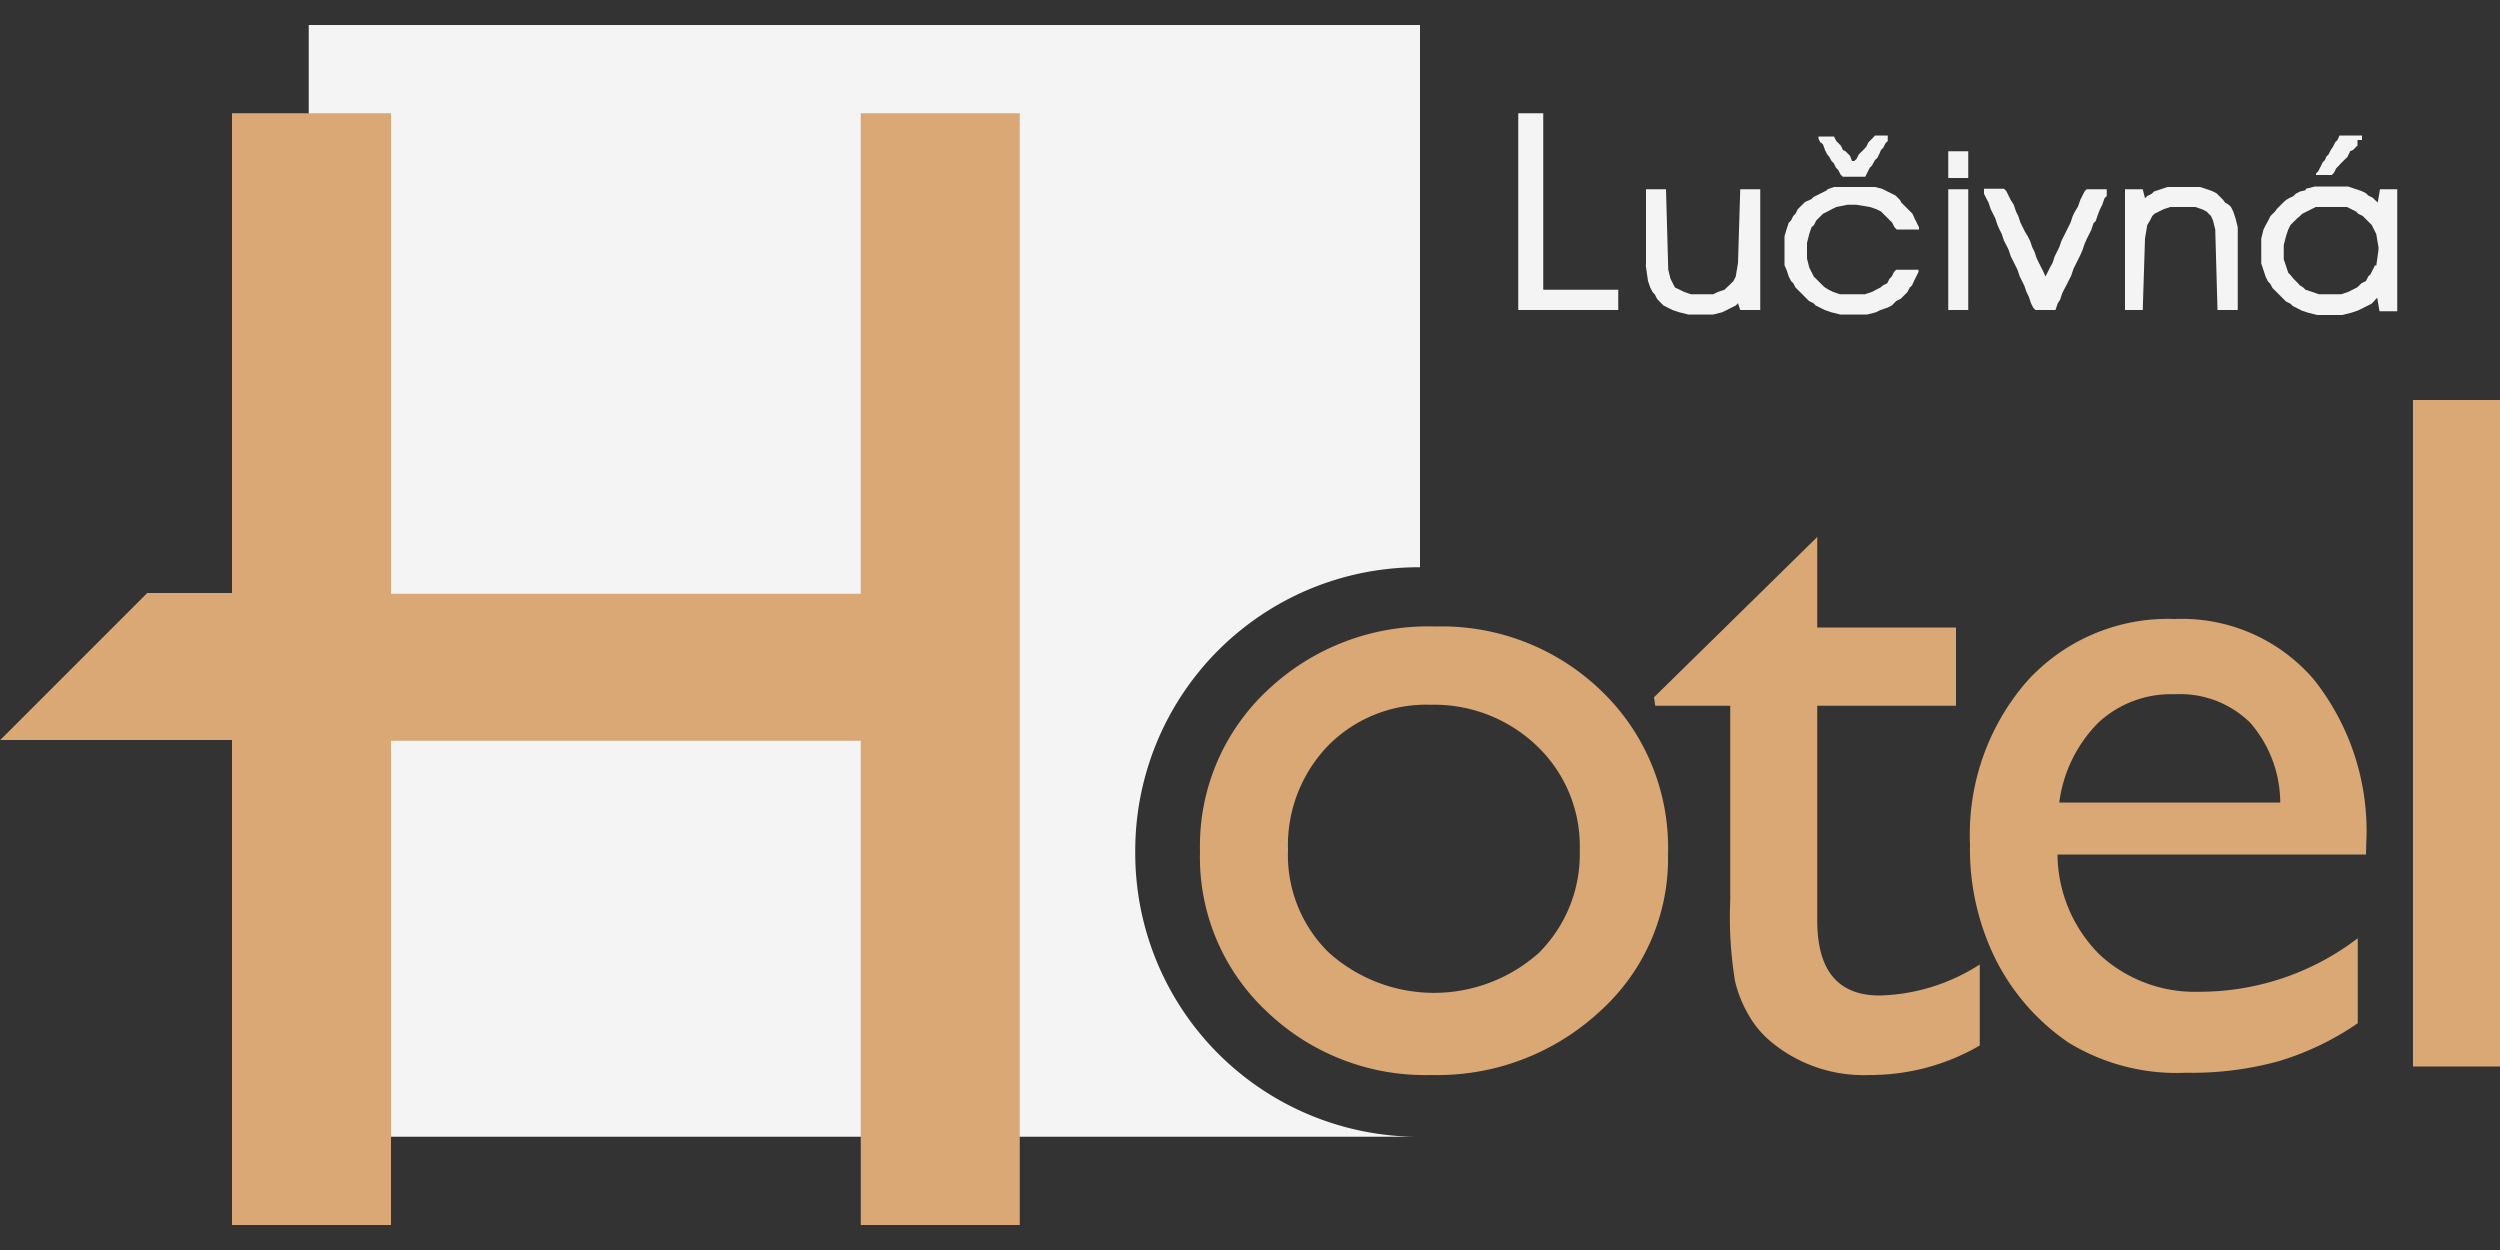 <svg xmlns="http://www.w3.org/2000/svg" width="100" height="50" viewBox="0 0 100 50"><rect x="0" y="0" width="100" height="50" fill="#333333" stroke="none"/><path d="M95,10.61l-.09.18-.09.18-.09.09-.09.18-.18.09-.09.09-.09.08-.18.09-.18.09-.27.09h-.89l-.27-.09-.27-.09-.09-.09L92,11.42l-.08-.09-.09-.09-.09-.09L91.62,11l-.09-.09-.09-.27-.09-.27V9.8l.09-.35.09-.27L91.62,9l.09-.09.09-.09.09-.09L92,8.64l.09-.09.18-.09.18-.09.18-.09h1.25l.18.09.18.09.09.09.18.09.09.09.09.09.09.09.09.09.09.18.09.18.09.53V10l-.09.63Zm-2.78-3L92,7.66l-.17.09-.09.09-.18.09L91.44,8l-.09.08-.09.09-.09.09-.09.09L91,8.46l-.09.09-.09.09-.09.18L90.63,9l-.09.18-.09.36v1l.09.27.09.27.09.18.09.09.09.17.09.09.09.09.09.09.09.09.09.09.09.09.18.09.09.09.18.09.17.09.27.09.36.09h1l.36-.09.27-.09.18-.09.18-.09.18-.09.09-.09L95,12l.09-.09.09.54h.71V7.57H95.2l-.09.53L95,8l-.09-.09-.18-.09-.09-.09-.18-.09-.27-.09-.27-.09H92.6l-.36.09Zm-19.14,0-.18.09-.18.09-.18.09-.09.09L72.38,8l-.18.08-.09.09L72,8.28l-.09.09-.09.18-.09.09-.09.18-.09.09-.09.27-.08.27v1.16l.08.18.09.27.09.18.09.09.09.17.09.09.09.09.09.09.09.09.09.09.09.09.18.09.09.09.18.09.18.09.26.09.36.09h1.08l.35-.09.18-.09.27-.09.18-.09.09-.09.09-.09.18-.09.09-.09.09-.09.09-.09.09-.18.09-.08.08-.18.09-.18.09-.18v-.09h-.89l-.09.09-.09.18-.09.09-.09.18-.18.09-.09.08-.18.09-.17.09-.27.09h-1l-.27-.09-.18-.09L73,11.5l-.09-.08-.09-.09-.09-.09-.09-.09-.09-.09-.09-.18-.09-.18-.09-.36V9.72l.09-.36.09-.27L72.56,9l.09-.18.09-.09.09-.09.09-.09.18-.09.17-.09.18-.09.45-.09h.36l.54.09.26.09.18.09.09.09.09.09.09.09.09.09.09.09.09.18.09.09h.89V9.09l-.09-.18-.09-.18-.08-.18-.09-.09-.09-.09-.09-.09-.09-.09-.09-.09L76,8l-.09-.09-.09-.09-.18-.09-.18-.09-.18-.09L75,7.48H73.36l-.26.09Zm-7.25,3,.09.63.09.26.09.18.09.09.09.18.08.09.09.09.09.09.18.09.18.09.27.09.36.09h1l.36-.09.18-.09.18-.09.18-.09.09-.09.09.27h.8V7.57h-.8l-.09,2.95-.09.54-.09.18-.09.09-.09.09-.09.08-.09.09-.27.09-.18.09h-.89l-.27-.09-.18-.09L67,11.5l-.09-.17-.09-.18-.09-.36-.09-3.22h-.8v3Zm-5.1,1.79h4v-.81h-3V4.53h-1V12.4ZM86.43,7.57l-.27.09-.09.09-.18.09-.09.09-.09-.36H85V12.4h.71l.09-2.86L85.89,9,86,8.82l.09-.18.09-.09.18-.09.18-.09.27-.09h1l.27.09.18.09.09.09.09.09.08.18.09.36.09,3.22h.81V9.09l-.09-.36-.09-.27-.09-.18-.09-.09L89,8.1,88.93,8l-.09-.09-.09-.09-.09-.09-.18-.09-.26-.09L88,7.48H86.7l-.27.09Zm-7.07.18.09.18.09.17.09.27.09.18.09.18L79.9,9l.08.18.09.18.09.27.09.17.09.18.09.27.09.18.09.18.09.18.09.27.09.18.09.18.09.26.09.18.09.27.09.18.09.09h.8l.09-.27L82.4,12l.09-.27.09-.18.09-.17.09-.18.09-.18.09-.27.09-.18.09-.18.09-.18L83.3,10l.09-.26.08-.18.09-.18.09-.18.09-.27.09-.09.09-.27L84,8.37l.09-.18.09-.26.09-.09V7.57h-.81l-.08.09-.09.18L83.21,8l-.09.26L83,8.46l-.09.18-.09.27-.09.18-.09.18-.09.18-.09.18-.09.26-.09.18-.09.18-.09.27L82,10.7l-.09.18-.09.18,0,.28,0-.28-.08-.18-.09-.18-.09-.18-.09-.18-.09-.27-.09-.18-.09-.26-.09-.18L81,9.27l-.09-.18-.09-.18-.09-.27-.09-.18-.09-.27L80.43,8l-.09-.18-.09-.18-.09-.09h-.8v.18ZM77.93,12.4h.8V7.57h-.8V12.4Zm-5.1-6.71.09.09L73,6l.09.18.08.09.09.17.09.09.09.18.09.09.09.18.09.09h.9l.09-.18.09-.18.09-.09L75,6.4l.09-.08.09-.18L75.24,6l.09-.09.09-.18.09-.09V5.42H75l-.08.09-.09.09-.09.09-.09.18L74.53,6l-.09.09-.09.09-.09.18-.09.08h-.09L74,6.23l-.09-.09-.09-.09L73.72,6l-.09-.18-.09-.09-.09-.09-.09-.18h-.62v.09l.09.18ZM93.5,5.6l-.09.09-.09.18L93.23,6l-.09.18-.09.09L93,6.4l-.09.09-.09.18-.09.18-.09.09V7h.63l.09-.09.09-.18.09-.09.08-.09.09-.09.09-.09.09-.08.09-.18L94,6.05,94.12,6l.09-.09.09-.09V5.6h.18V5.42h-.9l-.08.18ZM77.93,7.12h.8V6.05h-.8Z" fill="#f4f4f4" fill-rule="evenodd"/><path d="M12.35,1H56.8V22.69h0A11.34,11.34,0,0,0,45.41,34.08,11.34,11.34,0,0,0,56.8,45.47H12.35Z" fill="#f4f4f4" fill-rule="evenodd"/><path d="M57.41,25.06a9.18,9.18,0,0,1,6.66,2.59,8.68,8.68,0,0,1,2.65,6.5A8.22,8.22,0,0,1,64,40.45,9.55,9.55,0,0,1,57.26,43a9.15,9.15,0,0,1-6.6-2.55A8.44,8.44,0,0,1,48,34.05a8.51,8.51,0,0,1,2.68-6.42A9.33,9.33,0,0,1,57.41,25.06Zm-.19,3.13a5.51,5.51,0,0,0-4.1,1.64A5.74,5.74,0,0,0,51.52,34a5.45,5.45,0,0,0,1.64,4.11,6.3,6.3,0,0,0,8.4,0A5.58,5.58,0,0,0,63.19,34a5.53,5.53,0,0,0-1.69-4.14A5.94,5.94,0,0,0,57.22,28.19Z" fill="#d9a875"/><path d="M66.16,27.89l6.53-6.41V25.1h5.55v3.13H72.69v8.59c0,2,.83,3,2.5,3a7.75,7.75,0,0,0,4-1.24v3.24A8.71,8.71,0,0,1,74.77,43a5.78,5.78,0,0,1-4-1.39,3.87,3.87,0,0,1-.82-1,4.93,4.93,0,0,1-.55-1.37A15.85,15.85,0,0,1,69.21,36V28.23h-3Z" fill="#d9a875"/><path d="M94.64,34.18H82.3a5.72,5.72,0,0,0,1.68,4,5.6,5.6,0,0,0,4,1.49,10.4,10.4,0,0,0,6.33-2.14v3.4a11.33,11.33,0,0,1-3.17,1.52,13.1,13.1,0,0,1-3.69.46,8.31,8.31,0,0,1-4.7-1.2,8.82,8.82,0,0,1-2.87-3.23,9.92,9.92,0,0,1-1.08-4.71,9.34,9.34,0,0,1,2.27-6.51A7.61,7.61,0,0,1,87,24.76a6.94,6.94,0,0,1,5.57,2.44,9.75,9.75,0,0,1,2.08,6.55ZM82.37,32.1h8.84A4.89,4.89,0,0,0,90,28.9a4,4,0,0,0-3-1.13,4.27,4.27,0,0,0-3.06,1.13A5.54,5.54,0,0,0,82.37,32.1Z" fill="#d9a875"/><path d="M96.52,16H100V42.66H96.52Z" fill="#d9a875"/><path d="M34.43,4.53h6.36V49H34.43V29.63H15.64V49H9.28V4.53h6.36V23.75H34.43Z" fill="#d9a875"/><polygon points="0.01 29.6 14.63 29.6 14.63 23.72 5.89 23.72 0.01 29.6" fill="#d9a875" fill-rule="evenodd"/></svg>